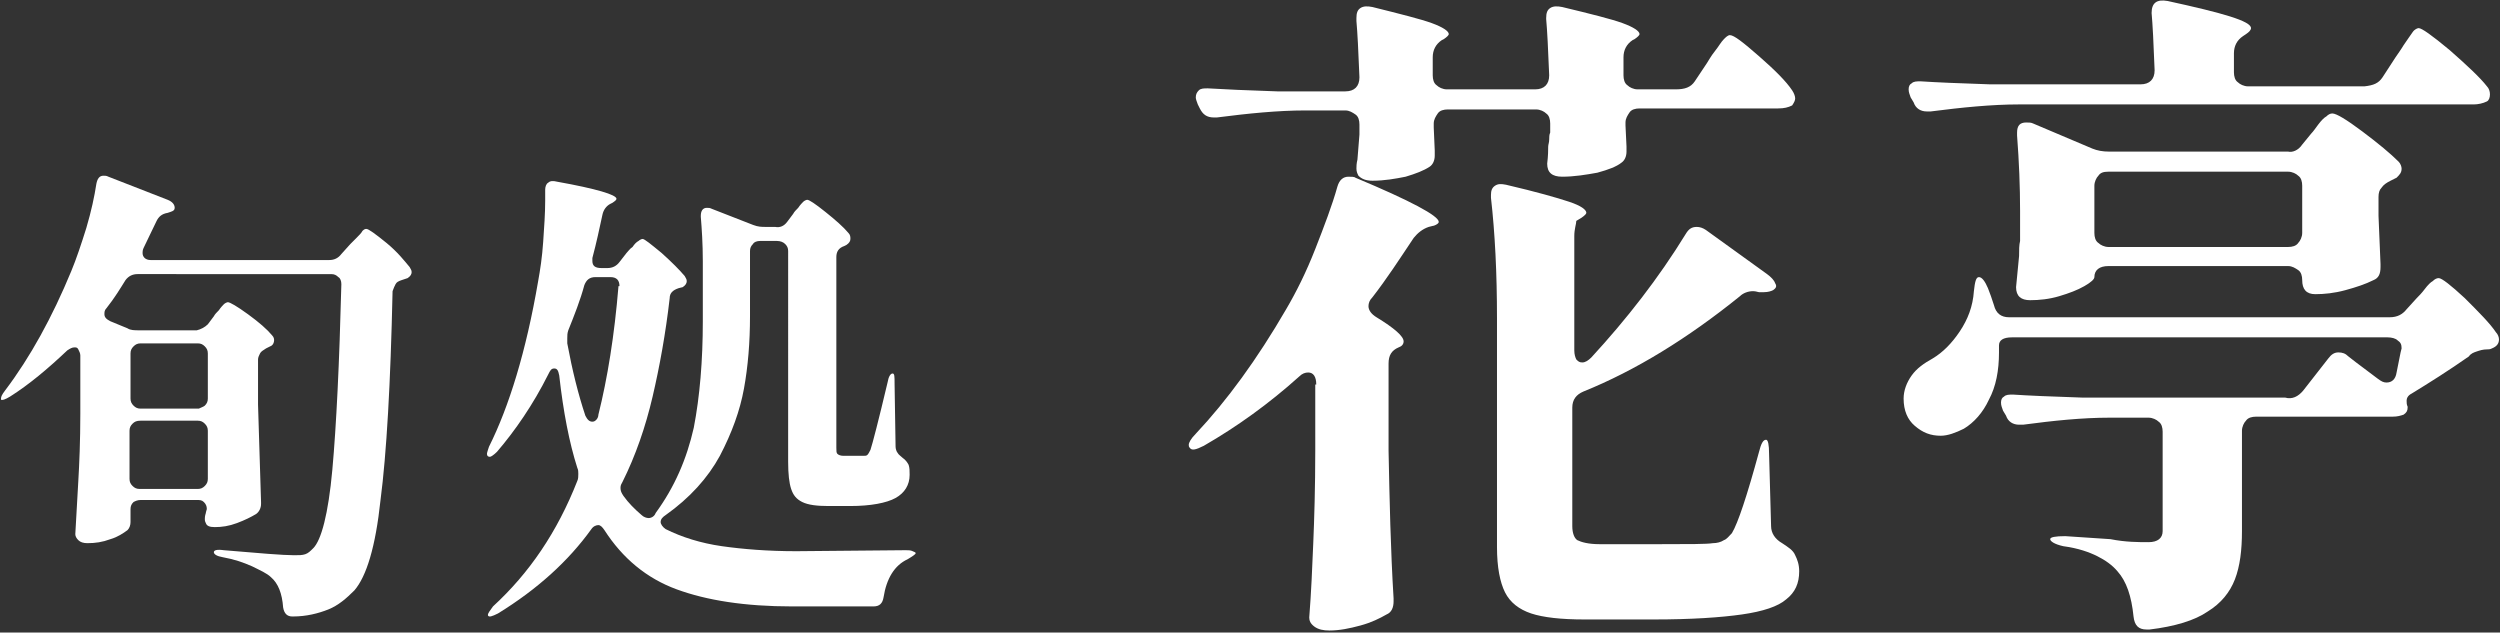 <?xml version="1.0" encoding="utf-8"?>
<!-- Generator: Adobe Illustrator 28.1.0, SVG Export Plug-In . SVG Version: 6.00 Build 0)  -->
<svg version="1.1" id="レイヤー_1" xmlns="http://www.w3.org/2000/svg" xmlns:xlink="http://www.w3.org/1999/xlink" x="0px"
	 y="0px" viewBox="0 0 249 63" style="enable-background:new 0 0 249 63;" xml:space="preserve">
<rect x="0" y="0" width="249" height="63" fill="#333333" stroke="none"/>
<style type="text/css">
	.st0{fill:#FFFFFF;}
</style>
<g>
	<path class="st0" d="M20.7,32.3l0.6-0.8c0.1-0.2,0.3-0.4,0.5-0.6c0.2-0.3,0.4-0.5,0.5-0.6s0.3-0.2,0.4-0.2c0.2,0,0.9,0.4,2,1.2
		c1.1,0.8,1.9,1.5,2.4,2.1c0.2,0.2,0.2,0.4,0.2,0.5c0,0.2-0.1,0.5-0.4,0.6l-0.4,0.2c-0.3,0.2-0.5,0.3-0.6,0.5
		c-0.1,0.2-0.2,0.4-0.2,0.6v4.5c0.1,3.3,0.2,6.6,0.3,9.7v0.2c0,0.4-0.2,0.8-0.5,1c-0.5,0.3-1.1,0.6-1.9,0.9
		c-0.8,0.3-1.5,0.4-2.2,0.4c-0.5,0-0.8-0.1-0.9-0.4c-0.1-0.2-0.1-0.3-0.1-0.4c0-0.1,0-0.3,0.1-0.6c0,0,0-0.1,0.1-0.4
		c0-0.3-0.1-0.5-0.3-0.7c-0.2-0.2-0.4-0.2-0.7-0.2H14c-0.3,0-0.5,0.1-0.7,0.2c-0.2,0.2-0.3,0.4-0.3,0.7c0,0.2,0,0.5,0,0.8V52
		c0,0.3-0.1,0.6-0.3,0.8c-0.4,0.3-1,0.7-1.7,0.9c-0.8,0.3-1.5,0.4-2.3,0.4c-0.4,0-0.7-0.1-0.9-0.3c-0.2-0.2-0.3-0.4-0.3-0.6
		c0.1-1.8,0.2-3.6,0.3-5.3c0.1-1.7,0.2-4,0.2-6.7v-5.8c0-0.2-0.1-0.4-0.2-0.6c-0.1-0.2-0.2-0.2-0.4-0.2c-0.2,0-0.4,0.1-0.7,0.3
		c-1.9,1.8-3.8,3.4-5.7,4.6c-0.5,0.3-0.8,0.4-0.9,0.3c0,0,0-0.1,0-0.1c0-0.2,0.1-0.4,0.4-0.8C3,35.6,5.2,31.6,7.1,27
		c0.5-1.2,1-2.7,1.5-4.3c0.5-1.7,0.8-3.1,1-4.4c0.1-0.5,0.3-0.8,0.7-0.8c0.2,0,0.3,0,0.5,0.1l5.9,2.3c0.5,0.2,0.7,0.5,0.7,0.8
		c0,0.2-0.1,0.3-0.4,0.4l-0.3,0.1c-0.6,0.1-0.9,0.4-1.1,0.8c-0.5,1-0.9,1.9-1.3,2.7c-0.1,0.2-0.1,0.4-0.1,0.5c0,0.4,0.3,0.7,0.8,0.7
		h17.8c0.5,0,0.9-0.2,1.2-0.6l0.9-1c0.1-0.1,0.3-0.3,0.6-0.6c0.3-0.3,0.5-0.5,0.6-0.7c0.2-0.2,0.3-0.2,0.4-0.2c0.2,0,0.9,0.5,2,1.4
		c1.1,0.9,1.8,1.8,2.3,2.4c0.1,0.2,0.2,0.3,0.2,0.5c0,0.2-0.1,0.4-0.4,0.6l-0.6,0.2c-0.3,0.1-0.5,0.2-0.6,0.4
		c-0.1,0.2-0.2,0.4-0.3,0.7c-0.2,9.2-0.6,16.2-1.2,20.8c-0.5,4.7-1.4,7.6-2.6,9c-0.8,0.8-1.6,1.5-2.6,1.9c-1,0.4-2.2,0.7-3.5,0.7
		h-0.1c-0.5,0-0.8-0.3-0.9-0.9c-0.1-1.4-0.5-2.4-1.2-3c-0.4-0.4-1.1-0.7-1.9-1.1c-0.9-0.4-1.8-0.7-2.9-0.9c-0.6-0.1-0.9-0.3-0.9-0.5
		c0-0.2,0.3-0.3,1-0.2c3.5,0.3,5.9,0.5,7,0.5c0.5,0,0.8,0,1.1-0.1c0.3-0.1,0.5-0.3,0.8-0.6c0.8-0.8,1.5-3.4,1.9-7.8
		c0.4-4.4,0.7-10.6,0.9-18.5c0-0.3-0.1-0.6-0.3-0.7c-0.2-0.2-0.4-0.3-0.7-0.3H13.7c-0.5,0-0.9,0.2-1.2,0.6c-0.5,0.8-1.1,1.8-1.9,2.8
		c-0.2,0.2-0.2,0.4-0.2,0.6c0,0.3,0.2,0.5,0.6,0.7l1.7,0.7c0.3,0.2,0.7,0.2,1.2,0.2h5.7C20,32.8,20.4,32.6,20.7,32.3z M20.4,40.4
		c0.2-0.2,0.3-0.4,0.3-0.7v-4.5c0-0.3-0.1-0.5-0.3-0.7c-0.2-0.2-0.4-0.3-0.7-0.3H14c-0.3,0-0.5,0.1-0.7,0.3
		c-0.2,0.2-0.3,0.4-0.3,0.7v4.5c0,0.3,0.1,0.5,0.3,0.7c0.2,0.2,0.4,0.3,0.7,0.3h5.8C20,40.6,20.3,40.5,20.4,40.4z M13.2,42.2
		c-0.2,0.2-0.3,0.4-0.3,0.7v4.8c0,0.3,0.1,0.5,0.3,0.7c0.2,0.2,0.4,0.3,0.7,0.3h5.8c0.3,0,0.5-0.1,0.7-0.3c0.2-0.2,0.3-0.4,0.3-0.7
		v-4.8c0-0.3-0.1-0.5-0.3-0.7c-0.2-0.2-0.4-0.3-0.7-0.3H14C13.6,41.9,13.4,42,13.2,42.2z"/>
	<path class="st0" d="M78.4,22.1l0.6-0.8c0.1-0.2,0.3-0.4,0.5-0.6c0.2-0.3,0.4-0.5,0.5-0.6s0.3-0.2,0.4-0.2c0.2,0,0.8,0.4,1.8,1.2
		c1,0.8,1.8,1.5,2.3,2.1c0.2,0.2,0.2,0.4,0.2,0.6c0,0.2-0.1,0.4-0.4,0.6l-0.2,0.1c-0.6,0.2-0.8,0.6-0.8,1.1v19c0,0.3,0,0.5,0.1,0.6
		s0.3,0.2,0.6,0.2H86c0.2,0,0.3,0,0.4-0.1s0.2-0.3,0.3-0.5c0.2-0.6,0.8-2.9,1.7-6.7c0.1-0.6,0.3-0.9,0.5-0.9c0.2,0,0.2,0.3,0.2,1
		l0.1,6.3c0,0.2,0.1,0.5,0.2,0.6c0.1,0.2,0.3,0.3,0.5,0.5c0.3,0.2,0.5,0.5,0.6,0.7c0.1,0.3,0.1,0.6,0.1,1c0,1-0.5,1.8-1.4,2.3
		c-0.9,0.5-2.5,0.8-4.5,0.8h-2.2c-1.1,0-2-0.1-2.6-0.4c-0.6-0.3-0.9-0.7-1.1-1.3c-0.2-0.6-0.3-1.5-0.3-2.7V25c0-0.3-0.1-0.5-0.3-0.7
		C78,24.1,77.7,24,77.4,24h-1.7c-0.3,0-0.6,0.1-0.7,0.3c-0.2,0.2-0.3,0.4-0.3,0.7v6.5c0,2.6-0.2,5-0.6,7.2c-0.4,2.2-1.2,4.4-2.4,6.7
		c-1.2,2.2-3,4.2-5.4,5.9c-0.3,0.2-0.5,0.4-0.5,0.7c0,0.2,0.2,0.5,0.5,0.7c1.6,0.8,3.5,1.4,5.6,1.7c2.1,0.3,4.6,0.5,7.4,0.5
		l10.9-0.1c0.3,0,0.5,0,0.7,0.1c0.2,0.1,0.3,0.1,0.3,0.2c0,0.1-0.3,0.3-0.8,0.6c-1.3,0.6-2.1,1.9-2.4,3.8c-0.1,0.6-0.4,0.9-1,0.9
		h-8.1c-4.7,0-8.5-0.6-11.5-1.7c-3-1.1-5.4-3.1-7.2-5.9c-0.2-0.3-0.4-0.5-0.6-0.5c-0.2,0-0.5,0.1-0.7,0.4c-2.3,3.2-5.4,6-9.3,8.4
		c-0.6,0.3-0.9,0.4-1,0.2c0,0,0-0.1,0-0.1c0-0.1,0.2-0.4,0.5-0.8c3.6-3.3,6.4-7.4,8.4-12.5c0.1-0.2,0.1-0.5,0.1-0.7
		c0-0.2,0-0.4-0.1-0.6c-0.8-2.5-1.4-5.6-1.8-9.2c-0.1-0.5-0.2-0.7-0.5-0.7s-0.4,0.2-0.6,0.6c-1.5,3-3.3,5.6-5.1,7.7
		c-0.3,0.3-0.6,0.5-0.7,0.5c-0.2,0-0.3-0.1-0.3-0.3c0-0.1,0.1-0.4,0.2-0.7c2-4,3.7-9.5,4.9-16.5c0.2-1.1,0.4-2.4,0.5-3.9
		s0.2-2.8,0.2-4.1c0-0.5,0-0.9,0-1.1c0-0.3,0.1-0.6,0.3-0.7c0.2-0.2,0.5-0.2,0.9-0.1c3.9,0.7,5.9,1.3,5.9,1.7c0,0.1-0.1,0.2-0.4,0.4
		l-0.2,0.1c-0.4,0.2-0.7,0.6-0.8,1.1c-0.3,1.4-0.6,2.8-1,4.3c0,0.1,0,0.2,0,0.3c0,0.5,0.3,0.7,0.9,0.7h0.6c0.5,0,0.9-0.2,1.2-0.6
		l0.7-0.9c0.2-0.2,0.3-0.4,0.6-0.6c0.2-0.3,0.4-0.5,0.6-0.6c0.1-0.1,0.3-0.2,0.4-0.2c0.2,0,0.8,0.5,1.9,1.4c1,0.9,1.8,1.7,2.3,2.3
		c0.1,0.2,0.2,0.3,0.2,0.5c0,0.2-0.1,0.4-0.4,0.6l-0.4,0.1c-0.6,0.2-0.9,0.5-0.9,1c-0.4,3.5-1,6.8-1.7,9.8c-0.7,3-1.7,5.9-3,8.5
		c-0.1,0.2-0.2,0.3-0.2,0.6c0,0.3,0.1,0.5,0.3,0.8c0.5,0.7,1.1,1.3,1.8,1.9c0.2,0.2,0.5,0.3,0.7,0.3c0.3,0,0.6-0.2,0.7-0.5
		c1.9-2.6,3.1-5.4,3.8-8.5c0.6-3.1,0.9-6.7,0.9-10.6V26c0-1.7-0.1-3.2-0.2-4.4v-0.1c0-0.5,0.2-0.8,0.6-0.8c0.2,0,0.3,0,0.5,0.1
		l4.1,1.6c0.5,0.2,0.9,0.2,1.2,0.2h1C77.7,22.7,78.1,22.5,78.4,22.1z M61.7,28.5c0-0.6-0.3-0.9-0.9-0.9h-1.5c-0.6,0-0.9,0.3-1.1,0.8
		c-0.4,1.5-1,3-1.6,4.5c-0.1,0.3-0.1,0.5-0.1,0.8c0,0.2,0,0.3,0,0.5c0.5,2.7,1.1,5.1,1.8,7.2c0.2,0.4,0.4,0.6,0.7,0.6
		c0.2,0,0.3-0.1,0.4-0.2c0.1-0.1,0.2-0.3,0.2-0.5c0.9-3.6,1.6-7.9,2-12.8V28.5z"/>
	<path class="st0" d="M131.1,38.3c0-0.8-0.3-1.2-0.8-1.2c-0.3,0-0.6,0.1-0.9,0.4c-3,2.7-6.2,5-9.5,6.9c-0.8,0.4-1.2,0.5-1.4,0.2
		c-0.1-0.1-0.1-0.2-0.1-0.3c0-0.2,0.2-0.6,0.7-1.1c3.1-3.3,6.1-7.4,9-12.4c1-1.7,2-3.7,2.9-6s1.7-4.4,2.2-6.2c0.2-0.7,0.6-1,1.1-1
		c0.3,0,0.6,0,0.7,0.1c5.5,2.3,8.3,3.8,8.3,4.4c0,0.1-0.1,0.2-0.3,0.3c-0.2,0.1-0.3,0.1-0.3,0.1l-0.4,0.1c-0.6,0.2-1.1,0.6-1.5,1.1
		c-1.4,2.1-2.7,4.1-4.1,5.9c-0.3,0.3-0.4,0.6-0.4,0.9c0,0.4,0.3,0.8,0.8,1.1c1.8,1.1,2.7,1.9,2.7,2.4c0,0.3-0.2,0.5-0.5,0.6
		c-0.7,0.3-1,0.8-1,1.6v8.7c0.1,4.9,0.2,9.8,0.5,14.7v0.3c0,0.6-0.2,1.1-0.7,1.3c-0.7,0.4-1.5,0.8-2.6,1.1c-1.1,0.3-2.1,0.5-3.1,0.5
		c-0.6,0-1.1-0.1-1.5-0.4c-0.4-0.3-0.5-0.6-0.5-0.9c0.2-2.5,0.3-5,0.4-7.4c0.1-2.4,0.2-5.5,0.2-9.3V38.3z M168.8,8.1l1.2-1.8
		c0.2-0.3,0.4-0.7,0.8-1.2c0.4-0.5,0.6-0.9,0.9-1.2c0.2-0.2,0.4-0.4,0.6-0.4c0.4,0,1.3,0.7,2.9,2.1c1.6,1.4,2.7,2.5,3.3,3.4
		c0.2,0.3,0.3,0.6,0.3,0.8c0,0.2-0.1,0.4-0.3,0.7c-0.4,0.2-0.8,0.3-1.4,0.3h-13.8c-0.4,0-0.8,0.1-1,0.4s-0.4,0.6-0.4,1v0.3l0.1,2.1
		v0.5c0,0.5-0.2,0.9-0.5,1.1c-0.5,0.4-1.3,0.7-2.4,1c-1.1,0.2-2.3,0.4-3.5,0.4c-1,0-1.5-0.4-1.5-1.3c0.1-0.8,0.1-1.4,0.1-1.7
		c0-0.2,0.1-0.4,0.1-0.7c0-0.2,0-0.5,0.1-0.7v-0.9c0-0.4-0.1-0.8-0.4-1c-0.2-0.2-0.6-0.4-1-0.4h-8.8c-0.4,0-0.8,0.1-1,0.4
		s-0.4,0.6-0.4,1v0.4l0.1,2.3v0.5c0,0.5-0.2,0.9-0.5,1.1c-0.6,0.4-1.4,0.7-2.4,1c-1,0.2-2.1,0.4-3.3,0.4c-0.7,0-1.1-0.2-1.4-0.5
		c-0.1-0.2-0.2-0.4-0.2-0.7c0-0.2,0-0.5,0.1-0.9l0.2-2.5v-1c0-0.4-0.1-0.8-0.4-1s-0.6-0.4-1-0.4H130c-2.7,0-5.7,0.3-8.8,0.7h-0.3
		c-0.7,0-1.1-0.3-1.4-0.9l-0.2-0.4c-0.1-0.3-0.2-0.5-0.2-0.7c0-0.3,0.1-0.5,0.3-0.7c0.2-0.2,0.5-0.2,0.9-0.2
		c1.6,0.1,3.9,0.2,6.9,0.3h6.8c0.9,0,1.4-0.5,1.4-1.4c-0.1-2.6-0.2-4.5-0.3-5.6V1.8c0-0.5,0.1-0.8,0.4-1c0.3-0.2,0.7-0.2,1.2-0.1
		c2.8,0.7,4.8,1.2,5.9,1.6c1.1,0.4,1.7,0.8,1.7,1.1c0,0.1-0.2,0.3-0.5,0.5l-0.2,0.1c-0.6,0.4-0.9,1-0.9,1.7v1.8c0,0.4,0.1,0.8,0.4,1
		c0.2,0.2,0.6,0.4,1,0.4h8.8c0.9,0,1.4-0.5,1.4-1.4c-0.1-2.6-0.2-4.5-0.3-5.6V1.8c0-0.5,0.1-0.8,0.4-1c0.3-0.2,0.7-0.2,1.2-0.1
		c2.9,0.7,4.9,1.2,6,1.6c1.1,0.4,1.7,0.8,1.7,1.1c0,0.1-0.2,0.3-0.5,0.5l-0.2,0.1c-0.6,0.4-0.9,1-0.9,1.7v1.8c0,0.4,0.1,0.8,0.4,1
		c0.2,0.2,0.6,0.4,1,0.4h3.8C167.8,8.9,168.4,8.7,168.8,8.1z M156.8,23.5v11.4c0,0.4,0.1,0.7,0.2,0.9c0.2,0.2,0.3,0.3,0.6,0.3
		c0.3,0,0.6-0.2,0.9-0.5c3.5-3.8,6.7-7.9,9.4-12.3c0.3-0.5,0.6-0.7,1.1-0.7c0.3,0,0.6,0.1,0.9,0.3l6.1,4.4c0.4,0.3,0.7,0.6,0.8,0.9
		c0.2,0.3,0.1,0.5-0.2,0.7c-0.2,0.1-0.5,0.2-0.9,0.2h-0.5c-0.1,0-0.3-0.1-0.6-0.1c-0.5,0-1,0.2-1.3,0.5c-5.2,4.2-10.4,7.4-15.6,9.5
		c-0.7,0.3-1.1,0.8-1.1,1.6v11.8c0,0.7,0.2,1.2,0.5,1.4c0.4,0.2,1.1,0.4,2.2,0.4h6.1c2.8,0,4.6,0,5.2-0.1c0.4,0,0.8-0.1,1.1-0.3
		c0.3-0.1,0.5-0.4,0.8-0.7c0.6-1,1.5-3.7,2.7-8.1c0.2-0.8,0.4-1.2,0.7-1.2c0.2,0,0.3,0.5,0.3,1.4l0.2,7.2c0,0.7,0.4,1.3,1.1,1.7
		c0.6,0.4,1.1,0.7,1.3,1.2c0.2,0.4,0.4,0.9,0.4,1.6c0,1.2-0.4,2.1-1.3,2.8c-0.8,0.7-2.3,1.2-4.4,1.5c-2.1,0.3-5,0.5-8.8,0.5h-6.9
		c-2.3,0-4.1-0.2-5.3-0.6c-1.2-0.4-2.1-1.1-2.6-2.1c-0.5-1-0.8-2.5-0.8-4.5V31.7c0-4.5-0.2-8.5-0.6-12v-0.3c0-0.4,0.1-0.7,0.4-0.9
		c0.3-0.2,0.6-0.2,1.1-0.1c3,0.7,5.1,1.3,6.3,1.7c1.2,0.4,1.7,0.8,1.7,1.1c0,0.1-0.2,0.3-0.5,0.5l-0.5,0.3
		C157,22.3,156.8,22.8,156.8,23.5z"/>
	<path class="st0" d="M229.4,38.9l2.5-3.2c0.3-0.4,0.6-0.6,1-0.6c0.4,0,0.7,0.1,1,0.4c1,0.8,2,1.5,2.9,2.2c0.4,0.3,0.6,0.4,0.9,0.4
		c0.5,0,0.9-0.3,1-1l0.4-2l0.1-0.4c0-0.4-0.1-0.6-0.4-0.8c-0.2-0.2-0.6-0.3-1-0.3h-37.4c-0.9,0-1.3,0.3-1.3,0.8v0.7
		c0,1.8-0.3,3.4-1,4.7c-0.6,1.3-1.5,2.3-2.5,2.9c-0.8,0.4-1.6,0.7-2.3,0.7c-1,0-1.8-0.3-2.6-1c-0.7-0.6-1.1-1.5-1.1-2.7
		c0-0.8,0.3-1.6,0.8-2.3c0.5-0.7,1.2-1.2,2.1-1.7c1-0.6,1.9-1.5,2.7-2.7c0.8-1.2,1.3-2.5,1.4-4c0.1-0.9,0.2-1.4,0.5-1.4
		c0.3,0,0.6,0.4,0.9,1.1c0.1,0.3,0.2,0.5,0.3,0.8s0.2,0.6,0.3,0.9c0.2,0.8,0.7,1.2,1.5,1.2h37.9c0.8,0,1.3-0.3,1.7-0.8l1-1.1
		c0.2-0.2,0.5-0.5,0.8-0.9c0.3-0.4,0.6-0.7,0.8-0.8c0.2-0.2,0.4-0.3,0.6-0.3c0.3,0,1.2,0.7,2.6,2c1.4,1.4,2.5,2.5,3.1,3.4
		c0.2,0.2,0.3,0.5,0.3,0.7c0,0.4-0.2,0.7-0.7,0.9c-0.2,0.1-0.3,0.1-0.5,0.1c-0.4,0-0.7,0.1-1,0.2c-0.3,0.1-0.6,0.2-0.8,0.5
		c-2,1.4-3.9,2.6-5.7,3.7c-0.4,0.2-0.5,0.5-0.5,0.7c0,0.2,0,0.4,0.1,0.6v0.1c0,0.3-0.1,0.5-0.4,0.7c-0.3,0.1-0.6,0.2-1.1,0.2h-13.6
		c-0.4,0-0.8,0.1-1,0.4c-0.2,0.2-0.4,0.6-0.4,1v10c0,1.9-0.2,3.5-0.7,4.8c-0.5,1.3-1.4,2.4-2.7,3.2c-1.3,0.9-3.3,1.5-5.8,1.8h-0.3
		c-0.8,0-1.2-0.4-1.3-1.3c-0.2-2-0.7-3.5-1.6-4.5c-0.5-0.6-1.2-1.1-2-1.5c-0.8-0.4-1.9-0.8-3.4-1c-0.9-0.2-1.3-0.5-1.3-0.7
		c0-0.2,0.5-0.3,1.5-0.3c1.4,0.1,2.9,0.2,4.5,0.3C211.7,54,213,54,214,54c0.9,0,1.4-0.4,1.4-1.1v-9.9c0-0.4-0.1-0.8-0.4-1
		c-0.2-0.2-0.6-0.4-1-0.4h-3.9c-2.7,0-5.6,0.3-8.6,0.7h-0.4c-0.6,0-1.1-0.3-1.3-0.9l-0.3-0.5c-0.1-0.3-0.2-0.5-0.2-0.8
		c0-0.3,0.1-0.5,0.3-0.6c0.2-0.2,0.5-0.2,0.9-0.2c1.5,0.1,3.8,0.2,6.9,0.3h20.2C228.3,39.8,228.9,39.5,229.4,38.9z M237.3,7.7l1.3-2
		c0.2-0.3,0.5-0.7,0.8-1.2c0.4-0.6,0.7-1,0.9-1.3c0.2-0.3,0.5-0.4,0.6-0.4c0.3,0,1.3,0.7,3.1,2.2c1.7,1.5,3,2.7,3.7,3.6
		c0.2,0.2,0.3,0.5,0.3,0.8c0,0.3-0.1,0.6-0.3,0.7c-0.4,0.2-0.9,0.3-1.3,0.3h-45.3c-2.7,0-5.7,0.3-8.8,0.7h-0.4
		c-0.6,0-1.1-0.3-1.3-0.9l-0.3-0.5c-0.1-0.3-0.2-0.5-0.2-0.8c0-0.3,0.1-0.5,0.3-0.6c0.2-0.2,0.5-0.2,0.9-0.2
		c1.5,0.1,3.8,0.2,6.9,0.3h15c0.9,0,1.4-0.5,1.4-1.4c-0.1-2.7-0.2-4.6-0.3-5.7V1.3c0-1,0.5-1.4,1.6-1.2c5.5,1.2,8.3,2,8.3,2.7
		c0,0.2-0.2,0.4-0.5,0.6l-0.3,0.2c-0.6,0.4-0.9,1-0.9,1.7v1.9c0,0.4,0.1,0.8,0.4,1c0.2,0.2,0.6,0.4,1,0.4h11.6
		C236.4,8.5,236.9,8.3,237.3,7.7z M229.3,14.4l0.9-1.1c0.2-0.2,0.4-0.5,0.7-0.9c0.3-0.4,0.6-0.7,0.8-0.8c0.2-0.2,0.4-0.3,0.6-0.3
		c0.4,0,1.4,0.6,3,1.8c1.6,1.2,2.8,2.2,3.6,3c0.2,0.2,0.3,0.5,0.3,0.7c0,0.4-0.2,0.6-0.5,0.9c-0.2,0.1-0.4,0.2-0.6,0.3
		c-0.4,0.2-0.7,0.4-0.9,0.7c-0.2,0.2-0.3,0.5-0.3,0.9v1.9l0.2,4.8v0.3c0,0.7-0.2,1.1-0.7,1.3c-0.8,0.4-1.7,0.7-2.8,1
		c-1.1,0.3-2.1,0.4-3,0.4c-0.9,0-1.3-0.5-1.3-1.4c0-0.4-0.1-0.8-0.4-1s-0.6-0.4-1-0.4H210c-0.9,0-1.4,0.4-1.4,1.1
		c0,0.2-0.3,0.5-1,0.9c-0.7,0.4-1.5,0.7-2.5,1c-1,0.3-2,0.4-2.9,0.4c-0.9,0-1.4-0.4-1.4-1.3c0.1-1,0.2-2.1,0.3-3.1
		c0-0.6,0-1.1,0.1-1.5V21c0-2.4-0.1-4.9-0.3-7.5v-0.3c0-0.7,0.3-1,0.9-1c0.3,0,0.5,0,0.7,0.1l5.9,2.5c0.5,0.2,1,0.3,1.7,0.3h17.8
		C228.3,15.2,228.9,15,229.3,14.4z M209,17.5c-0.2,0.2-0.4,0.6-0.4,1v4.7c0,0.4,0.1,0.8,0.4,1c0.2,0.2,0.6,0.4,1,0.4h17.9
		c0.4,0,0.8-0.1,1-0.4c0.2-0.2,0.4-0.6,0.4-1v-4.7c0-0.4-0.1-0.8-0.4-1c-0.2-0.2-0.6-0.4-1-0.4H210C209.5,17.1,209.2,17.2,209,17.5z
		"/>
</g>
</svg>
